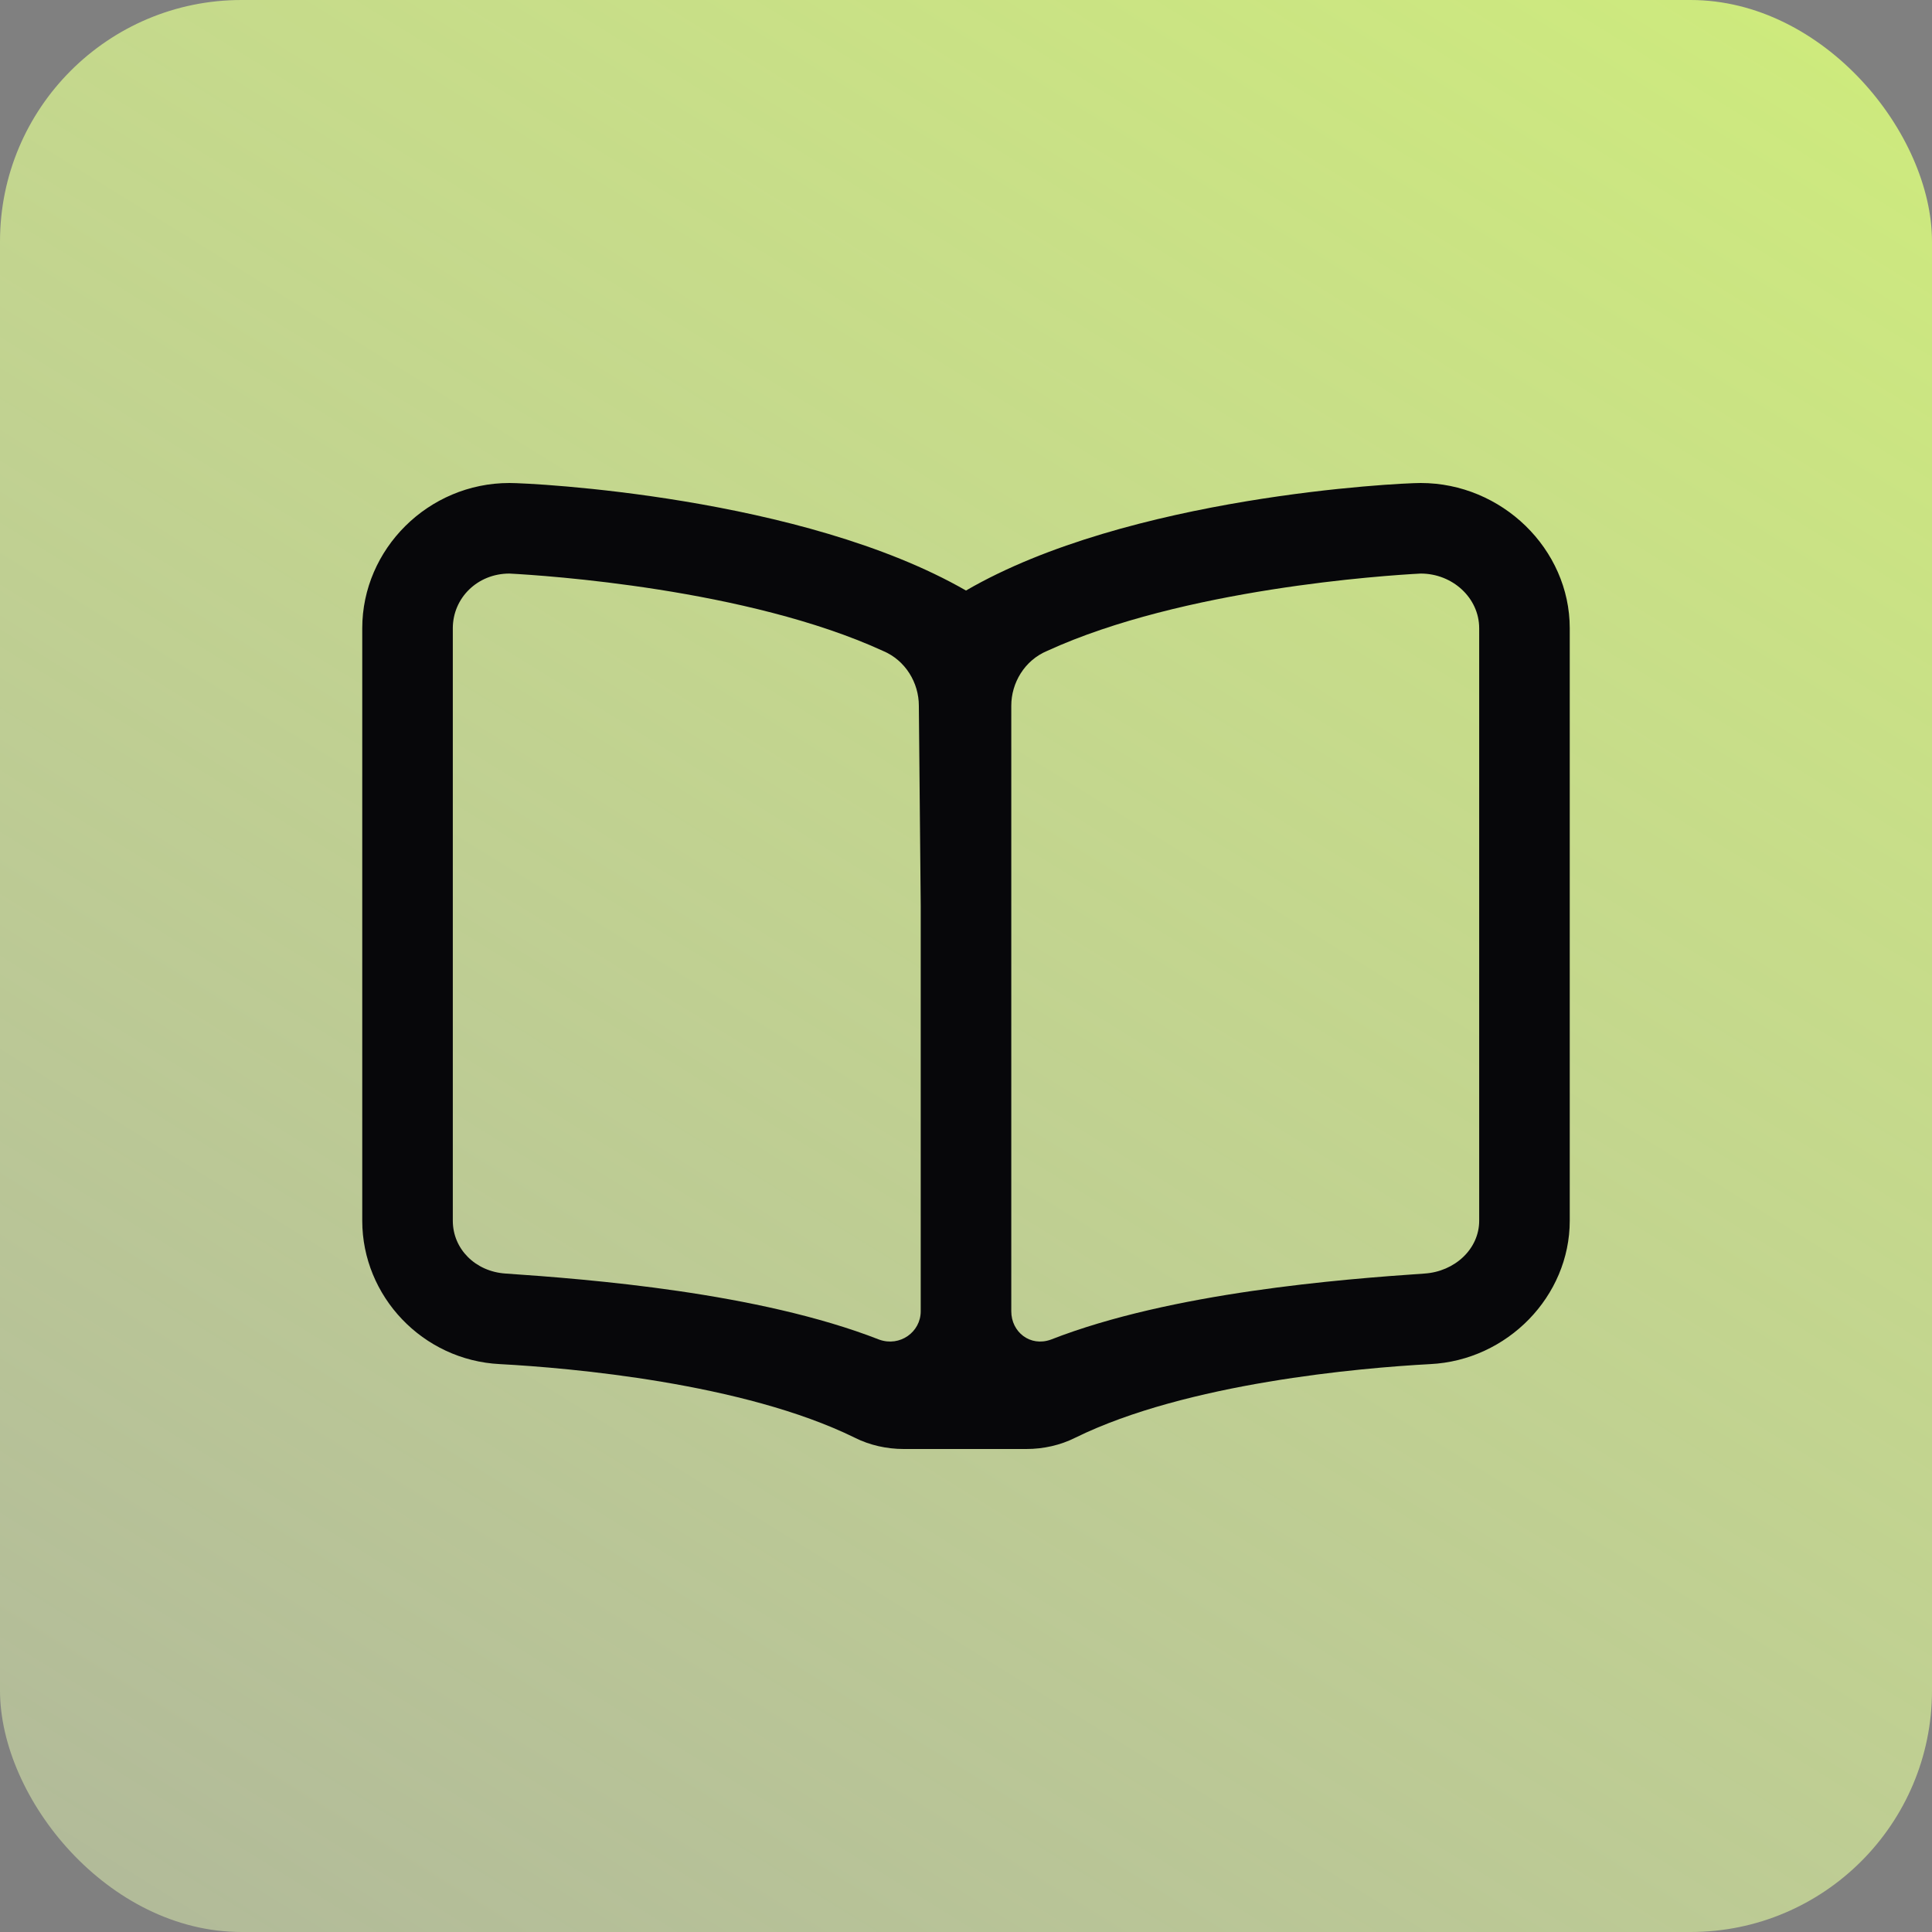 <svg width="32" height="32" viewBox="0 0 32 32" fill="none" xmlns="http://www.w3.org/2000/svg">
<rect x="0" y="0" width="32" height="32" fill="#808080" stroke="none"/>
<rect width="32" height="32" rx="4" fill="url(#paint0_linear_1_68)"/>
<path d="M23.531 8C23.156 8 18.688 8.219 16 9.781C13.281 8.219 8.812 8 8.438 8C7.094 8 6 9.094 6 10.406V20.219C6 21.469 7 22.531 8.281 22.594C9.438 22.656 12.312 22.906 14.156 23.812C14.406 23.938 14.688 24 14.969 24H17C17.281 24 17.562 23.938 17.812 23.812C19.656 22.906 22.531 22.656 23.688 22.594C24.969 22.531 26 21.469 26 20.219V10.406C26 9.094 24.875 8 23.531 8ZM15.25 21.719C15.25 22.062 14.906 22.312 14.562 22.188C12.562 21.406 9.75 21.188 8.375 21.094C7.875 21.062 7.5 20.688 7.5 20.219V10.406C7.5 9.906 7.906 9.5 8.438 9.5C9.031 9.531 12.375 9.75 14.625 10.781C15 10.938 15.219 11.312 15.219 11.688L15.25 15V21.719ZM24.5 20.219C24.5 20.688 24.094 21.062 23.594 21.094C22.219 21.188 19.406 21.406 17.406 22.188C17.062 22.312 16.75 22.062 16.75 21.719V11.688C16.75 11.312 16.969 10.938 17.344 10.781C19.594 9.75 22.938 9.531 23.531 9.5C24.062 9.5 24.5 9.906 24.5 10.406V20.219Z" fill="#07070A"/>
<defs>
<linearGradient id="paint0_linear_1_68" x1="36" y1="-17.5" x2="-22.5" y2="77" gradientUnits="userSpaceOnUse">
<stop stop-color="#D6FF62"/>
<stop offset="1" stop-color="white" stop-opacity="0"/>
</linearGradient>
</defs>
</svg>
